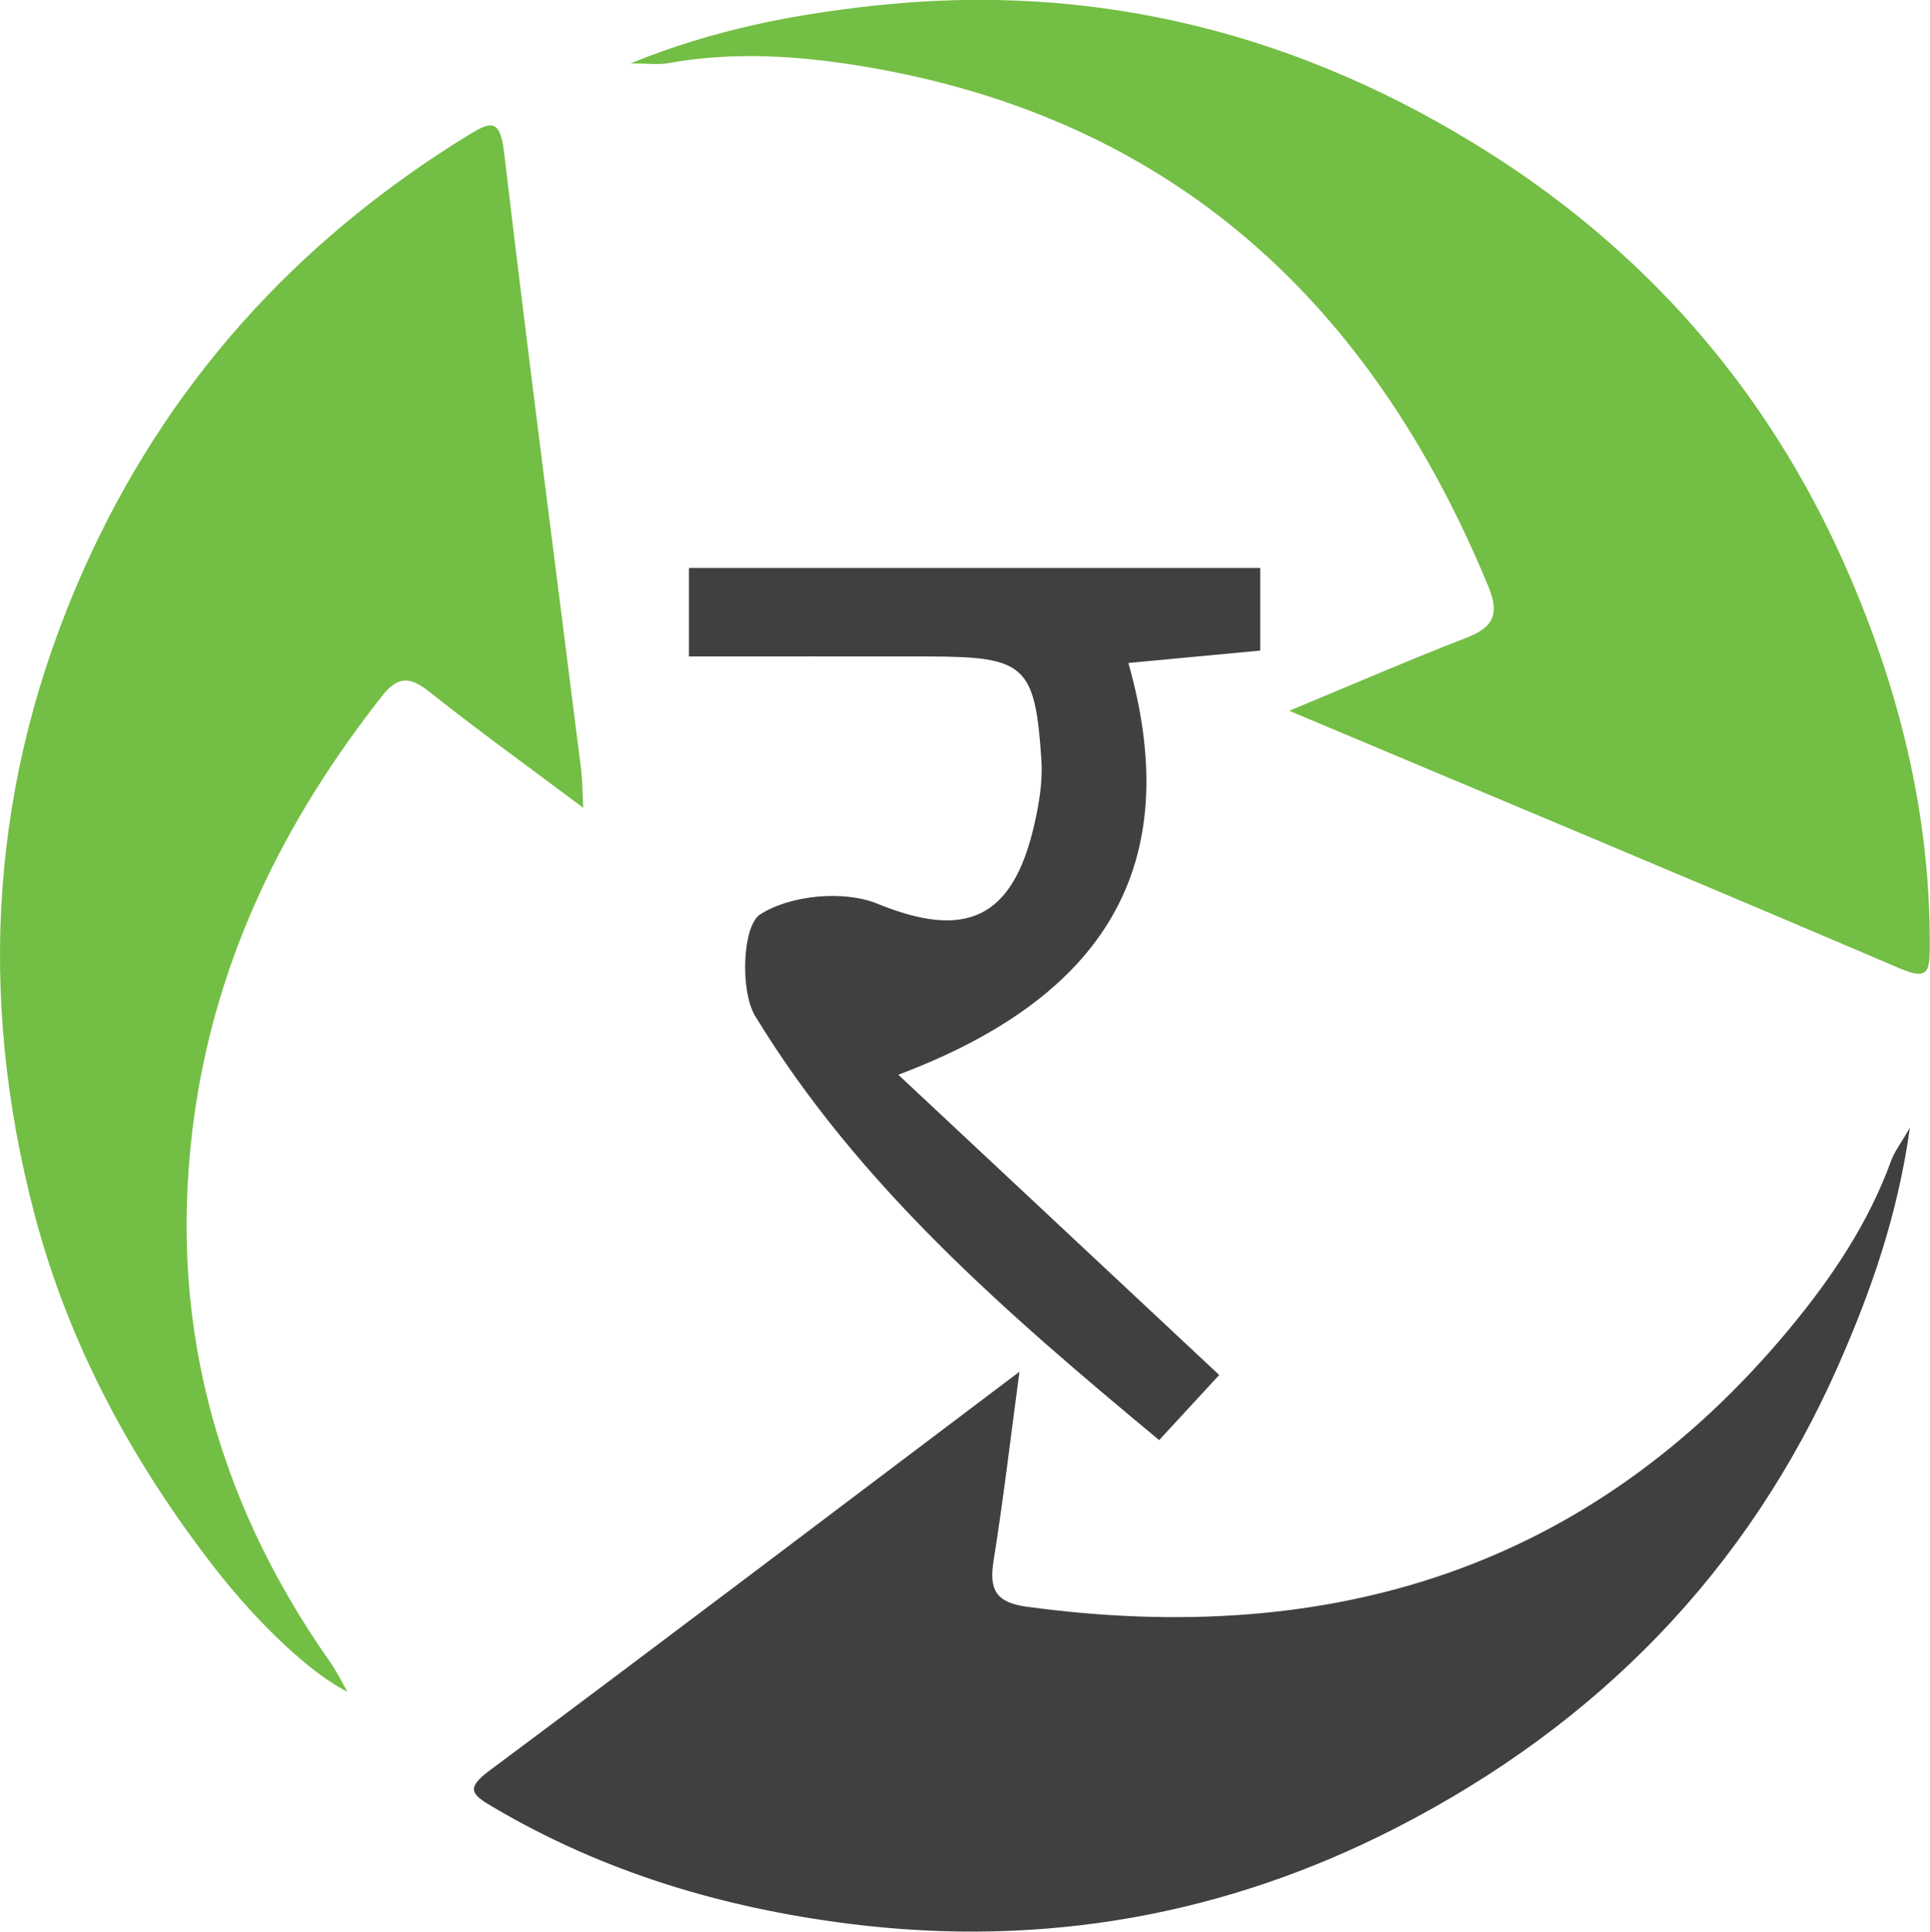 <?xml version="1.0" encoding="UTF-8"?>
<svg id="Layer_1" data-name="Layer 1" xmlns="http://www.w3.org/2000/svg" viewBox="0 0 166.85 166.96">
  <defs>
    <style>
      .cls-1 {
        fill: #73be44;
      }

      .cls-1, .cls-2 {
        stroke-width: 0px;
      }

      .cls-2 {
        fill: #3f4040;
      }
      
      <!-- .background {
        fill: #ffffff;
        rx: 100; 
        ry: 100; 
      } -->
    </style>
  </defs>
  <!-- <rect class="background" width="100%" height="100%"/> -->
  <path class="cls-2" d="m59.56,56.73v-7.64h49.39v7.14c-3.77.35-7.2.68-11.4,1.07,4.98,17.59-2.07,28.88-19.89,35.59,9.72,9.09,18.52,17.32,27.74,25.95-1.41,1.53-3.02,3.28-5.19,5.63-13.21-10.97-25.99-22-34.91-36.63-1.35-2.21-1.1-7.83.41-8.8,2.57-1.67,7.23-2.12,10.12-.94,7.55,3.09,11.72,1.44,13.6-6.89.41-1.8.72-3.69.6-5.51-.54-8.2-1.4-8.94-9.7-8.96-6.81-.01-13.61,0-20.78,0Z"/>
  <path class="cls-1" d="m50.41,69.81c-4.81-3.6-9.14-6.72-13.31-10.03-1.67-1.33-2.72-1.34-4.06.36-8.38,10.64-14.23,22.4-16.19,35.91-2.52,17.43,1.6,33.26,11.7,47.62.53.75.94,1.6,1.49,2.55-3.15-1.55-7.74-5.88-11.54-10.78-7.12-9.2-12.57-19.26-15.53-30.54-4.98-19-3.78-37.59,4.23-55.6,7.11-15.99,18.32-28.41,33.22-37.58,1.98-1.22,2.81-1.53,3.16,1.45,2.1,17.82,4.43,35.62,6.67,53.43.1.83.09,1.67.17,3.23Z"/>
  <path class="cls-1" d="m111.44,61.44c5.57-2.31,10.38-4.4,15.27-6.29,2.34-.9,2.98-1.99,1.96-4.46-10.1-24.46-27.26-40.47-53.96-44.94-5.58-.93-11.28-1.32-16.96-.29-.8.15-1.64.02-3.24.02,7.14-2.91,13.9-4.19,20.77-4.96,19.47-2.19,37.41,2.43,53.76,12.88,14.05,8.99,24.45,21.27,31.01,36.72,4.33,10.18,6.85,20.69,6.78,31.79-.01,2.05-.16,2.83-2.57,1.8-17.36-7.42-34.78-14.69-52.84-22.29Z"/>
  <path class="cls-2" d="m88.13,118.57c-.8,5.98-1.41,11.19-2.24,16.36-.4,2.48.23,3.58,2.87,3.94,26.22,3.56,48.69-3.23,65.97-24.06,3.61-4.36,6.81-9.09,8.77-14.52.28-.76.81-1.43,1.61-2.81-1.07,7.64-3.37,14.12-6.15,20.45-7.89,17.93-20.9,31.12-38.16,40-14.83,7.63-30.67,10.44-47.33,8.35-10.98-1.38-21.33-4.47-30.89-10.12-1.77-1.04-2.37-1.56-.27-3.12,15.14-11.28,30.18-22.68,45.82-34.48Z"/>
</svg>